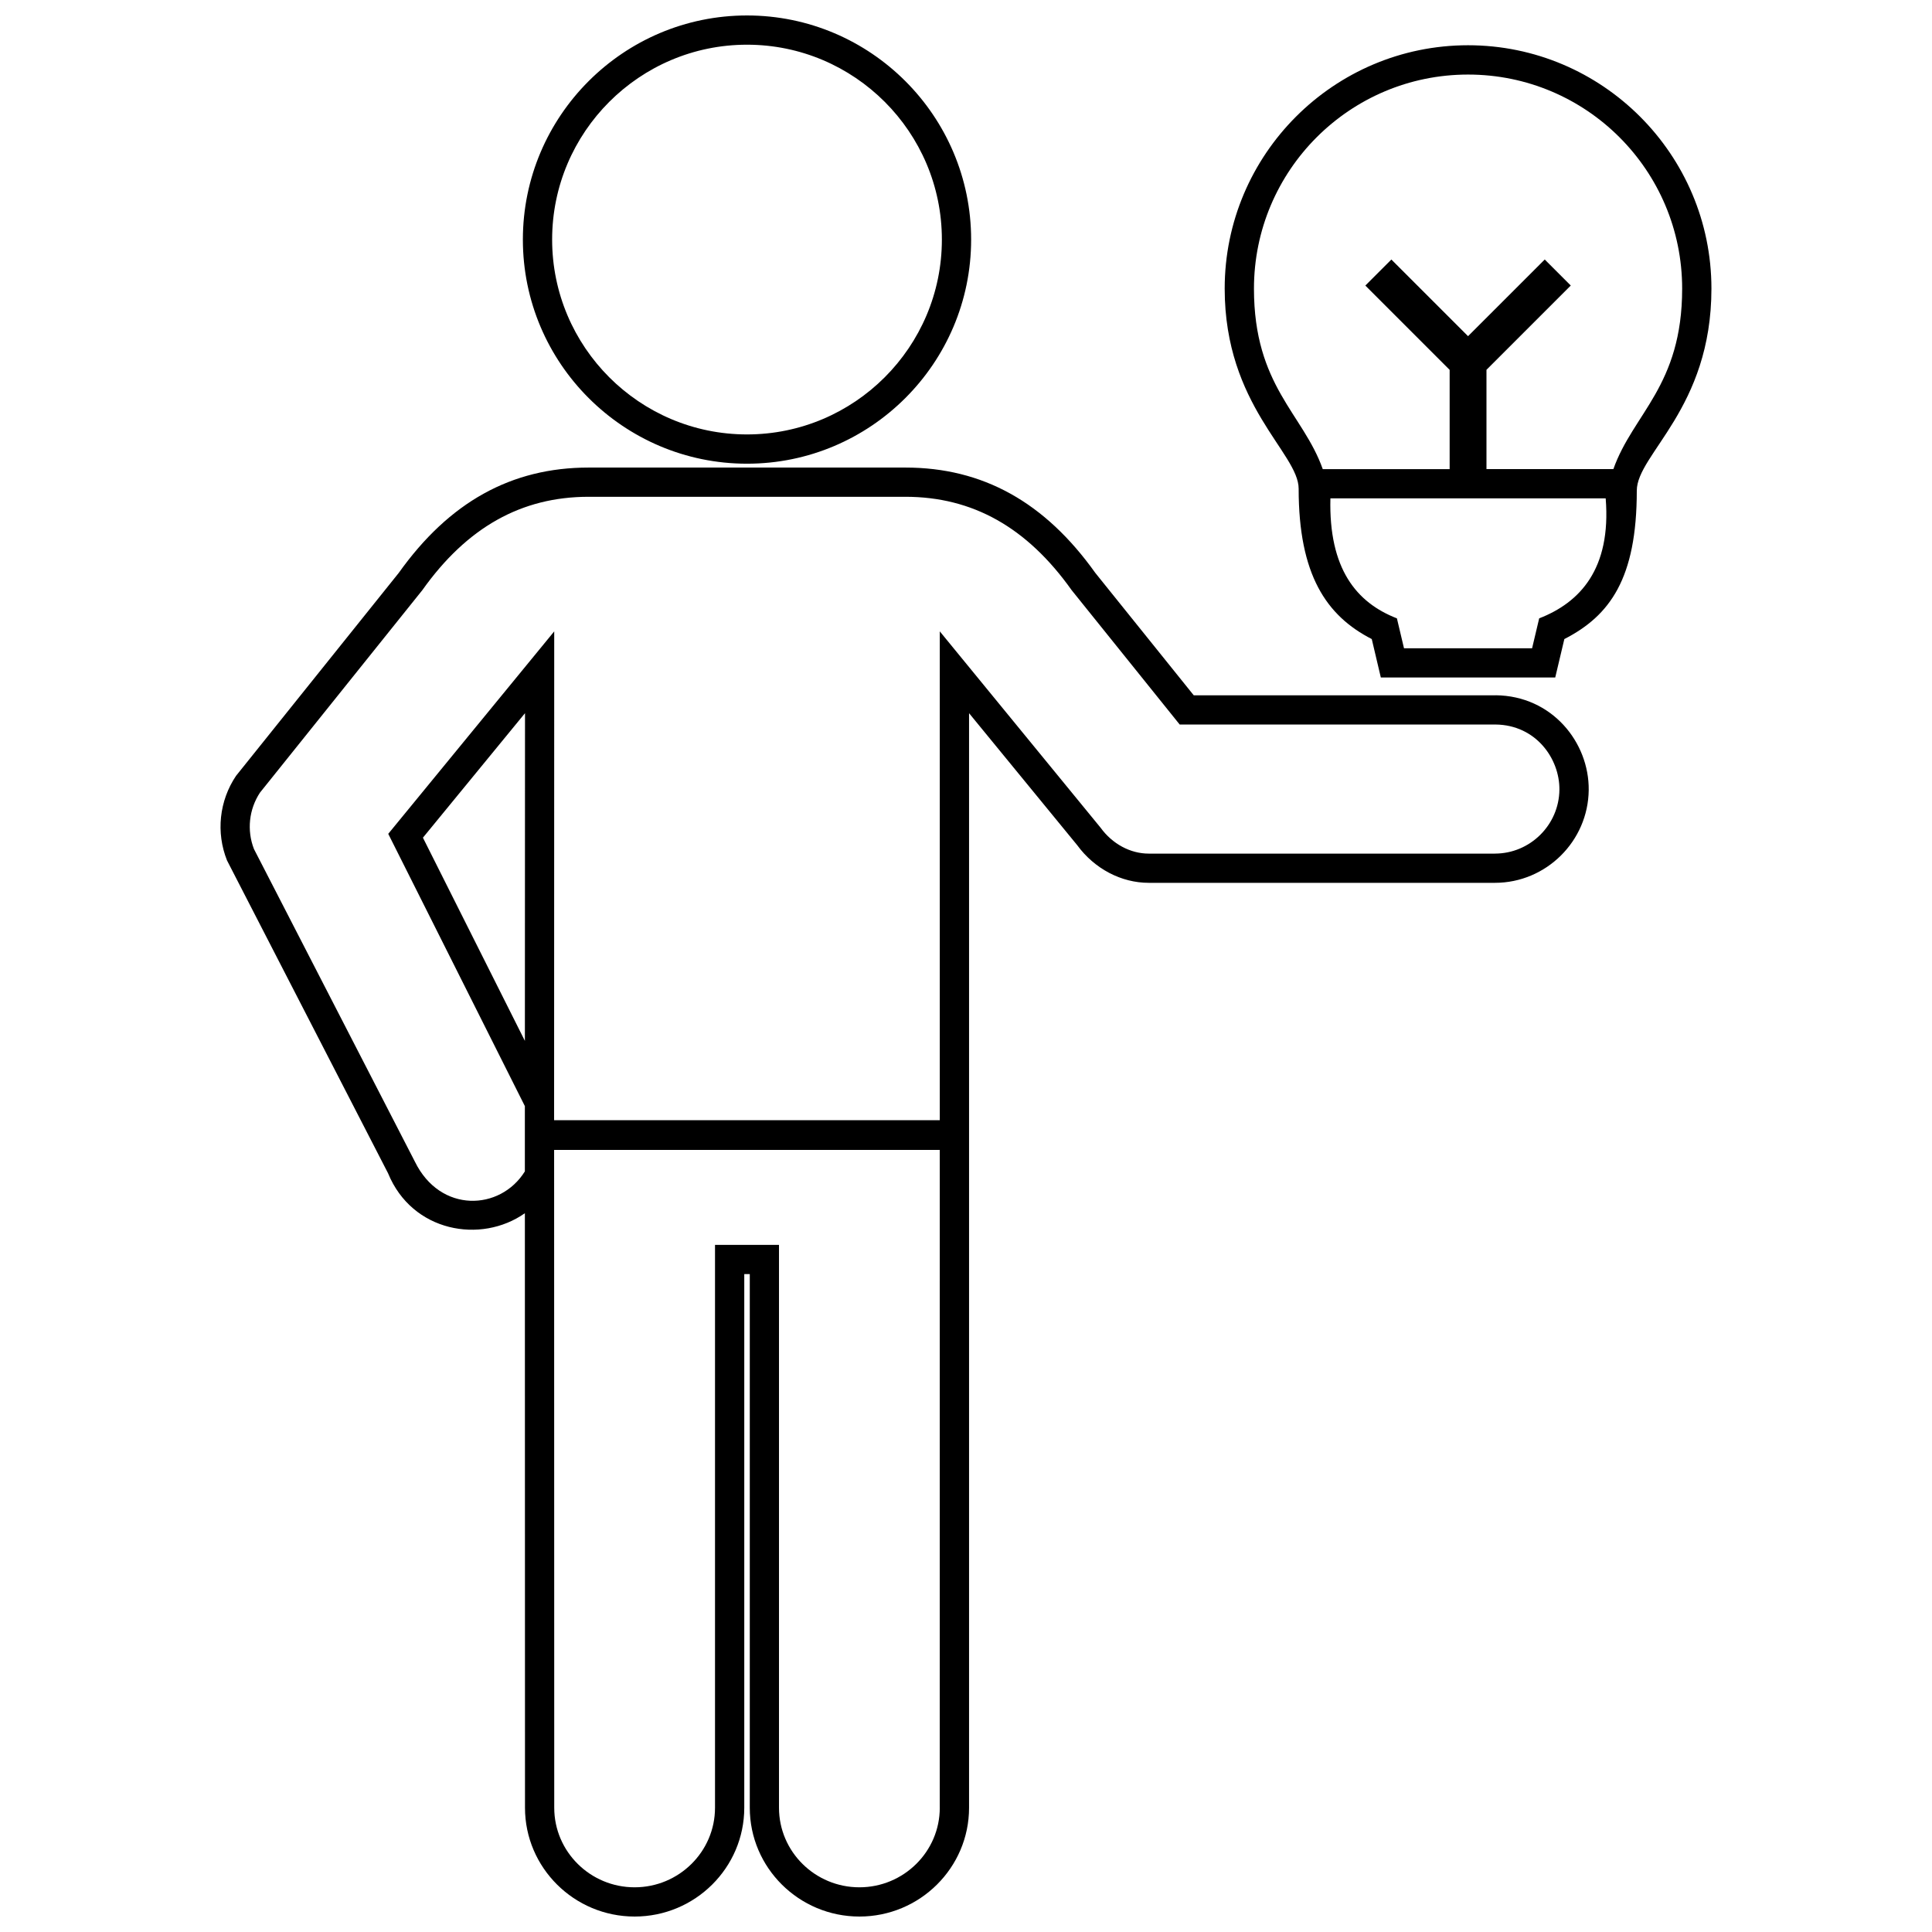 <?xml version="1.0" encoding="UTF-8"?>
<!-- Uploaded to: SVG Repo, www.svgrepo.com, Generator: SVG Repo Mixer Tools -->
<svg width="800px" height="800px" version="1.1" viewBox="144 144 512 512" xmlns="http://www.w3.org/2000/svg">
 <defs>
  <clipPath id="a">
   <path d="m202 148.09h396v503.81h-396z"/>
  </clipPath>
 </defs>
 <g clip-path="url(#a)">
  <path d="m540.39 328.26h-80.039l-26.082-32.434c-13.391-18.785-29.855-27.918-50.332-27.918h-83.934c-20.477 0-36.938 9.133-50.332 27.918l-43.125 53.785c-4.449 6.629-5.34 15.012-2.379 22.426l42.676 82.898c6.367 15.566 24.621 18.785 36.254 10.578l0.031 157.56c0 15.895 13.035 28.832 29.055 28.832 16.02 0 29.055-12.934 29.055-28.832v-141.42h1.461v141.42c0 15.895 13.035 28.832 29.055 28.832 16.02 0 29.055-12.934 29.055-28.832v-290.07l28.668 34.988c4.574 6.242 11.652 9.969 18.953 9.969h91.742c13.559 0 24.707-11.027 24.852-24.59 0.133-12.68-9.77-24.961-24.633-25.117zm-257.29 91.586-27.02-53.852 27.051-32.996zm109.95 203.23c0 11.621-9.559 21.078-21.305 21.078-11.75 0-21.305-9.457-21.305-21.078v-149.17h-16.957v149.17c0 11.621-9.559 21.078-21.305 21.078-11.75 0-21.301-9.457-21.301-21.078l-0.031-174.34h102.2l-0.004 174.34zm147.11-252.86h-91.742c-4.867 0-9.629-2.562-12.746-6.856l-42.621-52.043v129.55l-102.21-0.004 0.031-129.54-43.984 53.652 36.203 72.156v17.297c-6.5 10.465-22.414 11.148-29.129-2.551l-42.668-82.883c-1.914-4.938-1.324-10.5 1.594-14.934l43.023-53.652c11.844-16.66 26.258-24.754 44.078-24.754h83.934c17.82 0 32.238 8.09 44.078 24.754l28.625 35.598h83.707c10.691 0.105 17.012 9.055 16.922 17.285-0.094 9.332-7.766 16.926-17.098 16.922zm-198.2-103.33c32.754 0 59.398-26.648 59.398-59.395 0-32.746-26.645-59.395-59.398-59.395-32.746 0-59.395 26.648-59.395 59.395 0 32.746 26.648 59.395 59.395 59.395zm0-111.04c28.48 0 51.645 23.164 51.645 51.641 0 28.477-23.172 51.641-51.645 51.641-28.477 0-51.641-23.164-51.641-51.641 0-28.477 23.172-51.641 51.641-51.641zm191.09 0.145c-35.57 0-64.496 28.93-64.496 64.492 0 31.035 19.602 43.559 19.602 53.035 0 22.758 7.305 33.66 19.375 39.84l2.402 10.184h46.219l2.414-10.184c12.07-6.188 19.199-16.031 19.199-39.328 0-9.688 19.781-21.73 19.781-53.555-0.008-35.551-28.938-64.484-64.496-64.484zm18.848 151.88-1.879 7.926h-33.945l-1.879-7.926c-10.766-4.18-18.086-13.176-17.625-31.797h72.953c1.504 18.742-6.859 27.613-17.625 31.797zm19.66-39.551h-33.629v-26.312l22.34-22.34-6.898-6.898-20.324 20.32-20.32-20.312-6.898 6.898 22.34 22.34v26.312h-33.625c-5.195-14.715-18.234-22.023-18.234-47.832 0-31.332 25.406-56.738 56.742-56.738 31.344 0 56.734 25.398 56.734 56.73 0 25.812-13.039 33.117-18.227 47.832z"/>
 </g>
</svg>